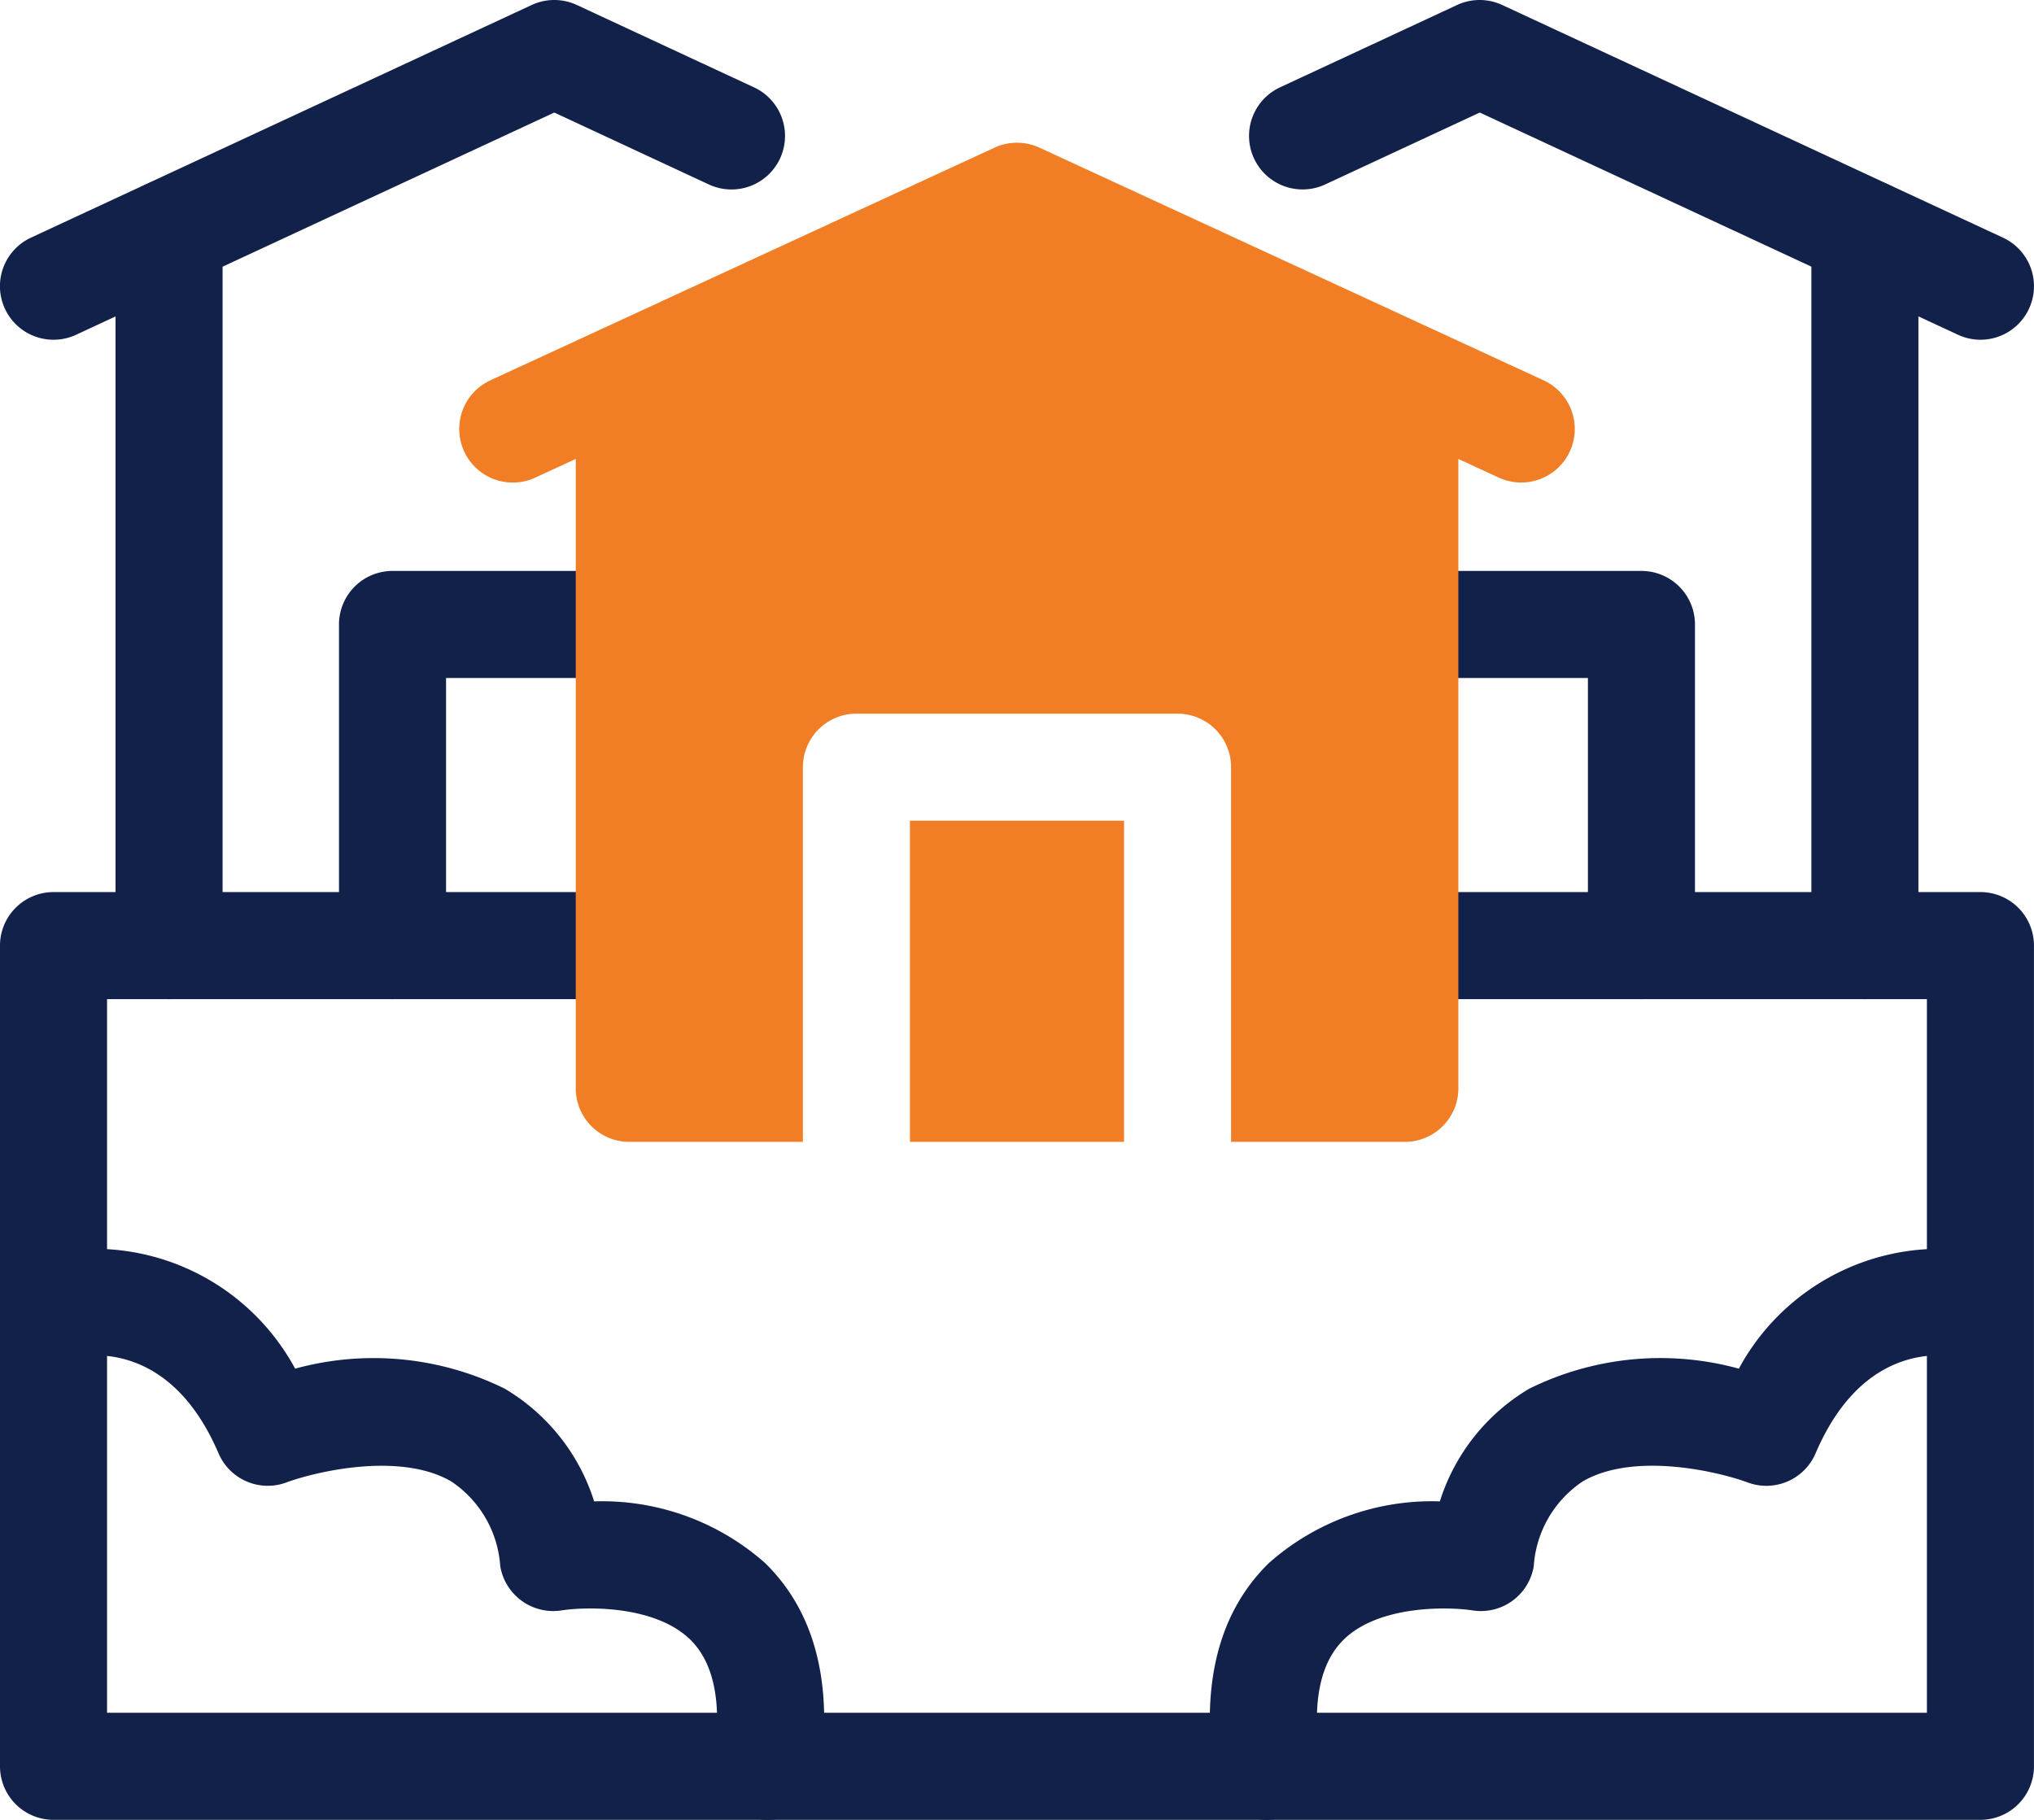 <svg height="51" viewBox="0 0 57.001 51" width="57.001" xmlns="http://www.w3.org/2000/svg"><g transform="translate(-3.5 -6.5)"><g fill="#12214a"><path d="m8.238 34.5a1.5 1.5 0 0 1 -1.5-1.5v-19.978a1.5 1.5 0 0 1 3 0v19.978a1.5 1.5 0 0 1 -1.5 1.5z"/><path d="m5 16.021a1.5 1.5 0 0 1 -.632-2.861l14.032-6.52a1.5 1.5 0 0 1 1.266 0l4.966 2.309a1.5 1.5 0 0 1 -1.266 2.721l-4.332-2.016-13.4 6.227a1.494 1.494 0 0 1 -.63.14zm9.5 18.479a1.5 1.5 0 0 1 -1.5-1.5v-9a1.5 1.5 0 0 1 1.5-1.5h6.5a1.5 1.5 0 0 1 0 3h-5v7.5a1.5 1.5 0 0 1 -1.5 1.5zm41.262 0a1.5 1.5 0 0 1 -1.5-1.5v-19.978a1.5 1.5 0 0 1 3 0v19.978a1.5 1.5 0 0 1 -1.5 1.5z"/><path d="m59 16.021a1.494 1.494 0 0 1 -.63-.14l-13.4-6.227-4.333 2.015a1.5 1.5 0 0 1 -1.266-2.721l4.962-2.308a1.5 1.5 0 0 1 1.266 0l14.032 6.52a1.5 1.5 0 0 1 -.631 2.861zm-9.5 18.479a1.5 1.5 0 0 1 -1.5-1.5v-7.5h-5a1.5 1.5 0 0 1 0-3h6.5a1.5 1.5 0 0 1 1.5 1.5v9a1.5 1.5 0 0 1 -1.5 1.5z"/><path d="m59 57.5h-54a1.5 1.5 0 0 1 -1.5-1.5v-23a1.5 1.5 0 0 1 1.5-1.5h16.13a1.5 1.5 0 0 1 0 3h-14.63v20h51v-20h-14.63a1.5 1.5 0 1 1 0-3h16.13a1.5 1.5 0 0 1 1.5 1.5v23a1.5 1.5 0 0 1 -1.5 1.5z"/><path d="m25 57.5a1.5 1.5 0 0 1 -1.487-1.712c.223-1.556 0-2.677-.662-3.332-1-.983-2.948-.93-3.614-.825a1.507 1.507 0 0 1 -1.718-1.24 3.105 3.105 0 0 0 -1.372-2.374c-1.448-.843-3.828-.266-4.622.028a1.5 1.5 0 0 1 -1.9-.815c-1.385-3.23-3.76-2.779-4.225-2.655a1.51 1.51 0 0 1 -1.836-1.045 1.492 1.492 0 0 1 1.015-1.84 6.4 6.4 0 0 1 7.192 3.166 8.306 8.306 0 0 1 5.872.56 5.637 5.637 0 0 1 2.507 3.159 6.89 6.89 0 0 1 4.794 1.731c1.388 1.359 1.905 3.347 1.54 5.906a1.5 1.5 0 0 1 -1.484 1.288zm14 0a1.5 1.5 0 0 1 -1.483-1.288c-.365-2.56.152-4.547 1.54-5.906a6.892 6.892 0 0 1 4.794-1.731 5.637 5.637 0 0 1 2.507-3.159 8.3 8.3 0 0 1 5.872-.56 6.4 6.4 0 0 1 7.192-3.166 1.5 1.5 0 0 1 -.827 2.883c-.469-.124-2.838-.564-4.215 2.656a1.5 1.5 0 0 1 -1.908.814c-.791-.292-3.17-.871-4.618-.027a3.105 3.105 0 0 0 -1.372 2.374 1.5 1.5 0 0 1 -1.724 1.239c-.663-.1-2.613-.156-3.608.826-.662.654-.885 1.775-.662 3.332a1.5 1.5 0 0 1 -1.488 1.713z"/></g><path d="m29 29.5h6v9h-6z" fill="#f17d25"/><path d="m46.758 17.159-14.129-6.521a1.5 1.5 0 0 0 -1.258 0l-14.129 6.521a1.5 1.5 0 1 0 1.258 2.726l1.135-.524v17.639a1.5 1.5 0 0 0 1.5 1.5h4.865v-10.5a1.5 1.5 0 0 1 1.5-1.5h9a1.5 1.5 0 0 1 1.5 1.5v10.5h4.869a1.5 1.5 0 0 0 1.5-1.5v-17.639l1.135.524a1.5 1.5 0 1 0 1.254-2.726z" fill="#f17d25"/></g></svg>